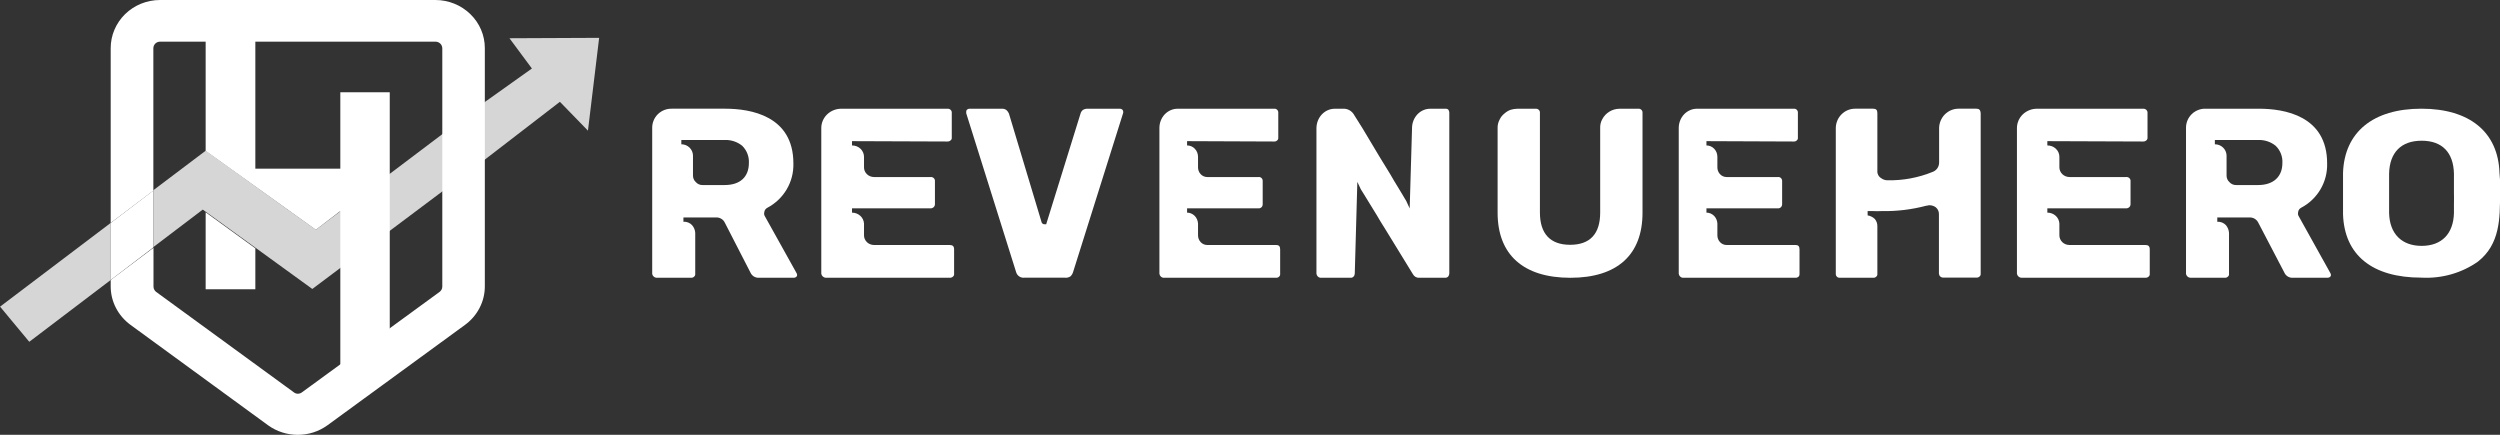 <svg width="161" height="28" viewBox="0 0 161 28" fill="none" xmlns="http://www.w3.org/2000/svg">
<rect x="0" y="0" width="161" height="28" fill="#333333" stroke="none"/>
<g clip-path="url(#clip0_113_18)">
<path d="M28.04 2.43619e-07H10.303C9.461 0.001 8.654 0.328 8.056 0.91C7.763 1.197 7.53 1.538 7.371 1.913C7.211 2.288 7.129 2.691 7.129 3.097V14.356L9.876 12.277V3.097C9.879 2.987 9.925 2.882 10.004 2.804C10.085 2.727 10.194 2.684 10.307 2.683H28.045C28.161 2.683 28.273 2.729 28.356 2.809C28.438 2.89 28.484 3 28.484 3.114V18.462C28.483 18.529 28.467 18.593 28.436 18.652C28.405 18.71 28.361 18.76 28.308 18.799L19.442 25.269C19.367 25.325 19.276 25.355 19.183 25.356C19.09 25.356 19 25.326 18.928 25.269L10.057 18.799C10.004 18.761 9.962 18.71 9.934 18.652C9.903 18.593 9.886 18.529 9.885 18.462V15.956L7.129 18.031V18.441C7.128 18.924 7.244 19.4 7.467 19.83C7.689 20.26 8.01 20.633 8.404 20.921L17.27 27.392C17.823 27.79 18.491 28.004 19.176 28.004C19.861 28.004 20.529 27.79 21.082 27.392L29.948 20.921C30.342 20.633 30.663 20.26 30.884 19.83C31.108 19.4 31.224 18.924 31.223 18.441V3.097C31.223 2.69 31.141 2.287 30.981 1.912C30.821 1.536 30.586 1.196 30.291 0.91C29.693 0.327 28.884 -0 28.04 2.43619e-07Z" fill="white"/>
<path opacity="0.8" d="M1.885 22.012L7.13 18.031V14.355L0.004 19.748L1.885 22.012Z" fill="white"/>
<path opacity="0.8" d="M32.809 2.463L34.255 4.412L31.222 6.569L28.474 8.648L25.102 11.193L21.92 13.605L20.342 14.795L18.654 13.588L13.247 9.705L9.875 12.25V15.912L13.058 13.497L13.247 13.635L16.447 15.951L20.113 18.609L21.92 17.254L25.102 14.864L28.474 12.336L31.222 10.279L36.057 6.556L37.864 8.415L38.585 2.437L32.809 2.463Z" fill="white"/>
<path d="M9.872 12.274V15.937L7.129 18.029V14.358L9.872 12.274Z" fill="white"/>
<path d="M21.917 5.941V10.863H16.444V1.373H13.244V9.716L20.339 14.797L21.917 13.59V24.464L25.1 22.666V5.941H21.917ZM13.244 18.628H16.444V15.992L13.244 13.671V18.628Z" fill="white"/>
<path d="M46.117 14.004C46.233 13.999 46.348 14.028 46.447 14.087C46.547 14.146 46.627 14.233 46.677 14.337L48.328 17.55C48.372 17.652 48.446 17.739 48.539 17.799C48.633 17.859 48.743 17.89 48.855 17.888H51.139C51.196 17.884 51.249 17.86 51.29 17.822C51.306 17.807 51.318 17.788 51.325 17.768C51.333 17.748 51.336 17.727 51.335 17.705C51.333 17.666 51.322 17.628 51.301 17.594L49.264 13.937C49.238 13.898 49.22 13.855 49.213 13.809C49.205 13.763 49.207 13.716 49.219 13.671C49.224 13.61 49.245 13.552 49.279 13.502C49.313 13.451 49.36 13.41 49.415 13.382C49.936 13.108 50.37 12.694 50.667 12.188C50.964 11.682 51.112 11.104 51.094 10.519C51.094 7.456 48.34 7 46.699 7H43.267C43.101 6.996 42.936 7.025 42.782 7.085C42.627 7.146 42.487 7.236 42.368 7.352C42.25 7.467 42.157 7.606 42.094 7.758C42.031 7.91 42 8.073 42.002 8.238V17.644C42.014 17.707 42.047 17.765 42.094 17.808C42.141 17.852 42.201 17.88 42.265 17.888H44.505C44.541 17.891 44.577 17.885 44.61 17.873C44.644 17.86 44.675 17.841 44.701 17.816C44.726 17.796 44.746 17.77 44.759 17.739C44.772 17.709 44.777 17.677 44.773 17.644V14.997C44.763 14.815 44.693 14.641 44.572 14.503C44.502 14.426 44.415 14.366 44.318 14.328C44.221 14.289 44.116 14.273 44.012 14.281V14.004H46.117ZM43.878 9.292V9.015H46.677C47.083 9 47.481 9.133 47.797 9.387C47.943 9.531 48.058 9.705 48.132 9.896C48.206 10.087 48.239 10.292 48.228 10.496C48.228 11.39 47.668 11.917 46.666 11.917H45.255C45.17 11.921 45.086 11.905 45.008 11.871C44.931 11.838 44.862 11.787 44.807 11.723C44.749 11.669 44.702 11.604 44.672 11.531C44.641 11.459 44.626 11.38 44.628 11.301V10.003C44.621 9.811 44.538 9.629 44.398 9.497C44.258 9.364 44.071 9.291 43.878 9.292Z" fill="white"/>
<path d="M61.006 9.113C61.045 9.116 61.084 9.111 61.121 9.098C61.157 9.086 61.191 9.066 61.219 9.041C61.247 9.02 61.268 8.993 61.281 8.961C61.294 8.93 61.299 8.897 61.294 8.863V7.279C61.299 7.241 61.295 7.203 61.282 7.168C61.269 7.132 61.248 7.1 61.22 7.073C61.192 7.046 61.159 7.026 61.121 7.014C61.084 7.001 61.045 6.997 61.006 7.002H54.2C54.028 7 53.857 7.03 53.697 7.092C53.538 7.154 53.393 7.247 53.271 7.363C53.149 7.48 53.053 7.619 52.987 7.772C52.922 7.925 52.889 8.089 52.891 8.254V17.628C52.901 17.694 52.934 17.756 52.984 17.802C53.034 17.849 53.098 17.88 53.167 17.888H61.156C61.195 17.891 61.233 17.885 61.27 17.873C61.307 17.861 61.34 17.841 61.369 17.816C61.397 17.794 61.419 17.764 61.432 17.732C61.445 17.698 61.449 17.663 61.444 17.628V16.06C61.444 15.861 61.358 15.778 61.156 15.778H56.288C56.202 15.778 56.117 15.761 56.038 15.729C55.959 15.697 55.887 15.651 55.827 15.592C55.767 15.533 55.719 15.463 55.688 15.387C55.656 15.31 55.64 15.228 55.642 15.146V14.393C55.63 14.203 55.544 14.026 55.4 13.896C55.256 13.766 55.066 13.694 54.869 13.694V13.417H59.922C59.96 13.419 59.998 13.413 60.034 13.399C60.069 13.386 60.102 13.366 60.129 13.34C60.156 13.314 60.177 13.283 60.191 13.248C60.205 13.214 60.212 13.177 60.21 13.14V11.678C60.215 11.64 60.21 11.602 60.197 11.567C60.185 11.531 60.163 11.499 60.136 11.472C60.108 11.445 60.074 11.425 60.037 11.413C60 11.4 59.961 11.396 59.922 11.401H56.288C56.202 11.401 56.116 11.384 56.036 11.352C55.957 11.32 55.885 11.273 55.825 11.213C55.765 11.154 55.717 11.083 55.686 11.006C55.654 10.929 55.64 10.847 55.642 10.764V10.093C55.641 9.997 55.62 9.901 55.581 9.812C55.542 9.724 55.485 9.643 55.413 9.576C55.341 9.508 55.256 9.455 55.163 9.419C55.069 9.384 54.969 9.366 54.869 9.367V9.09L61.006 9.113Z" fill="white"/>
<path d="M72.137 7.001H70.043C69.938 6.998 69.835 7.024 69.744 7.078C69.664 7.138 69.608 7.225 69.584 7.322L67.374 14.443H67.28C67.228 14.448 67.177 14.432 67.136 14.399C67.096 14.365 67.07 14.318 67.065 14.266L64.976 7.317C64.941 7.23 64.886 7.152 64.816 7.089C64.729 7.027 64.624 6.995 64.517 7.001H62.44C62.377 6.999 62.315 7.023 62.269 7.067C62.241 7.1 62.225 7.141 62.225 7.184V7.295L65.435 17.515C65.466 17.634 65.54 17.737 65.641 17.804C65.743 17.872 65.866 17.899 65.987 17.881H68.545C68.682 17.904 68.822 17.874 68.938 17.798C69.014 17.725 69.071 17.633 69.103 17.532L72.336 7.261V7.189C72.335 7.141 72.315 7.095 72.28 7.062C72.241 7.026 72.19 7.005 72.137 7.001Z" fill="white"/>
<path d="M82.058 9.113C82.094 9.116 82.129 9.111 82.163 9.098C82.196 9.086 82.227 9.066 82.253 9.041C82.278 9.02 82.297 8.993 82.309 8.961C82.321 8.93 82.325 8.896 82.321 8.863V7.279C82.325 7.241 82.321 7.203 82.31 7.168C82.298 7.132 82.279 7.1 82.253 7.073C82.228 7.046 82.197 7.026 82.164 7.014C82.13 7.001 82.094 6.997 82.058 7.002H75.854C75.698 7 75.542 7.03 75.397 7.093C75.252 7.155 75.12 7.247 75.01 7.363C74.899 7.48 74.811 7.619 74.752 7.772C74.693 7.925 74.664 8.089 74.666 8.254V17.628C74.675 17.694 74.704 17.755 74.748 17.802C74.793 17.849 74.851 17.879 74.913 17.888H82.179C82.215 17.891 82.25 17.886 82.283 17.873C82.317 17.861 82.347 17.841 82.374 17.816C82.399 17.793 82.419 17.764 82.431 17.731C82.443 17.698 82.447 17.663 82.442 17.628V16.06C82.442 15.861 82.363 15.777 82.179 15.777H77.742C77.664 15.777 77.586 15.761 77.514 15.729C77.442 15.697 77.376 15.651 77.322 15.592C77.267 15.533 77.224 15.463 77.195 15.387C77.166 15.31 77.151 15.228 77.153 15.146V14.392C77.142 14.203 77.063 14.026 76.932 13.896C76.801 13.766 76.628 13.694 76.448 13.694V13.417H81.054C81.089 13.42 81.124 13.414 81.157 13.401C81.19 13.388 81.22 13.368 81.245 13.342C81.27 13.316 81.289 13.284 81.302 13.249C81.314 13.214 81.319 13.177 81.317 13.14V11.678C81.321 11.64 81.317 11.602 81.305 11.567C81.294 11.531 81.275 11.499 81.249 11.472C81.224 11.445 81.193 11.425 81.159 11.413C81.126 11.4 81.09 11.396 81.054 11.401H77.742C77.663 11.401 77.585 11.384 77.513 11.352C77.44 11.32 77.375 11.273 77.32 11.213C77.265 11.154 77.222 11.083 77.193 11.006C77.165 10.929 77.151 10.847 77.153 10.764V10.093C77.152 9.997 77.133 9.901 77.098 9.812C77.062 9.724 77.01 9.643 76.944 9.576C76.879 9.508 76.801 9.455 76.716 9.419C76.631 9.384 76.54 9.366 76.448 9.367V9.09L82.058 9.113Z" fill="white"/>
<path d="M93.085 7.003H92.124C91.969 7 91.814 7.03 91.67 7.092C91.525 7.153 91.394 7.245 91.283 7.362C91.172 7.479 91.084 7.618 91.024 7.771C90.965 7.924 90.934 8.089 90.935 8.255L90.784 13.423L90.556 12.93L90.467 12.786L90.301 12.504L90.005 12.016C89.854 11.778 89.704 11.518 89.537 11.229L89.361 10.941C89.216 10.709 89.044 10.421 88.841 10.094L87.745 8.26L87.226 7.435C87.153 7.294 87.044 7.179 86.911 7.102C86.779 7.026 86.628 6.991 86.478 7.003H85.958C85.647 7.003 85.347 7.134 85.126 7.369C84.906 7.604 84.781 7.922 84.779 8.255V17.628C84.789 17.693 84.817 17.754 84.861 17.801C84.905 17.848 84.962 17.878 85.023 17.888H86.982C87.015 17.89 87.049 17.884 87.08 17.872C87.112 17.86 87.14 17.841 87.165 17.817C87.19 17.792 87.209 17.763 87.223 17.731C87.237 17.698 87.245 17.663 87.247 17.628L87.413 11.711L87.642 12.199C87.642 12.199 87.673 12.254 87.813 12.47L88.187 13.08L88.67 13.866C88.8 14.099 88.977 14.382 89.189 14.72L89.366 15.008C89.847 15.787 90.388 16.668 90.987 17.65C91.027 17.726 91.086 17.789 91.157 17.831C91.229 17.873 91.31 17.893 91.392 17.888H93.085C93.154 17.887 93.219 17.857 93.267 17.805C93.309 17.75 93.333 17.682 93.335 17.611V7.263C93.335 7.183 93.307 7.106 93.257 7.047C93.207 7.009 93.146 6.993 93.085 7.003Z" fill="white"/>
<path d="M105.485 7.004H104.287C104.059 7.007 103.835 7.071 103.641 7.191C103.446 7.31 103.288 7.479 103.184 7.681C103.092 7.848 103.047 8.036 103.052 8.227V13.686C103.052 15.061 102.4 15.765 101.115 15.765C99.829 15.765 99.171 15.045 99.171 13.686V7.261C99.174 7.225 99.167 7.189 99.155 7.156C99.141 7.123 99.12 7.094 99.094 7.069C99.067 7.045 99.036 7.026 99.003 7.015C98.968 7.004 98.932 7 98.896 7.004H97.698C97.554 7.007 97.41 7.031 97.273 7.075C97.128 7.129 96.996 7.211 96.881 7.315C96.751 7.417 96.647 7.548 96.578 7.697C96.486 7.865 96.441 8.053 96.446 8.243V13.702C96.446 16.399 98.101 17.889 101.131 17.889C104.161 17.889 105.778 16.399 105.778 13.702V7.261C105.78 7.223 105.774 7.186 105.76 7.152C105.745 7.117 105.723 7.087 105.695 7.062C105.667 7.037 105.633 7.019 105.597 7.009C105.56 6.999 105.522 6.997 105.485 7.004Z" fill="white"/>
<path d="M115.521 9.113C115.557 9.116 115.592 9.111 115.626 9.098C115.659 9.086 115.69 9.066 115.715 9.041C115.74 9.02 115.76 8.993 115.772 8.961C115.784 8.93 115.788 8.897 115.784 8.863V7.279C115.788 7.241 115.784 7.203 115.773 7.168C115.761 7.132 115.741 7.1 115.716 7.073C115.691 7.046 115.66 7.026 115.626 7.014C115.592 7.001 115.557 6.997 115.521 7.002H109.3C109.144 7 108.988 7.03 108.843 7.093C108.697 7.155 108.566 7.247 108.455 7.363C108.345 7.48 108.256 7.619 108.198 7.772C108.139 7.925 108.109 8.089 108.111 8.254V17.628C108.12 17.694 108.149 17.755 108.194 17.802C108.239 17.849 108.296 17.879 108.359 17.888H115.626C115.699 17.893 115.771 17.867 115.826 17.816C115.862 17.783 115.889 17.744 115.889 17.628V16.06C115.889 15.861 115.811 15.777 115.626 15.777H111.188C111.11 15.777 111.032 15.761 110.96 15.729C110.888 15.697 110.823 15.651 110.768 15.592C110.713 15.533 110.67 15.463 110.641 15.387C110.611 15.31 110.597 15.228 110.599 15.146V14.393C110.589 14.203 110.511 14.024 110.38 13.894C110.248 13.764 110.074 13.693 109.895 13.694V13.417H114.501C114.536 13.42 114.572 13.414 114.604 13.401C114.638 13.388 114.668 13.368 114.694 13.342C114.719 13.316 114.738 13.284 114.751 13.25C114.764 13.215 114.77 13.178 114.769 13.14V11.678C114.772 11.64 114.767 11.602 114.755 11.566C114.743 11.531 114.724 11.498 114.698 11.472C114.672 11.445 114.641 11.425 114.606 11.413C114.573 11.401 114.537 11.396 114.501 11.401H111.188C111.11 11.401 111.031 11.384 110.959 11.352C110.886 11.32 110.821 11.273 110.766 11.213C110.711 11.154 110.668 11.083 110.639 11.006C110.61 10.929 110.596 10.847 110.599 10.764V10.093C110.598 9.997 110.58 9.901 110.544 9.812C110.508 9.724 110.455 9.643 110.39 9.576C110.324 9.508 110.247 9.455 110.162 9.419C110.077 9.384 109.986 9.366 109.895 9.367V9.09L115.521 9.113Z" fill="white"/>
<path d="M127.283 7H126.116C125.79 7.003 125.477 7.136 125.246 7.37C125.015 7.604 124.883 7.92 124.879 8.252V10.469C124.879 10.594 124.843 10.716 124.775 10.821C124.707 10.925 124.61 11.007 124.497 11.056C123.556 11.445 122.546 11.634 121.529 11.61C121.395 11.605 121.263 11.559 121.154 11.477C121.07 11.43 121.003 11.359 120.958 11.274C120.914 11.188 120.894 11.091 120.902 10.995V7.277C120.902 7.083 120.821 7 120.63 7H119.463C119.136 7 118.822 7.132 118.59 7.367C118.357 7.601 118.227 7.92 118.225 8.252V17.628C118.222 17.662 118.228 17.697 118.24 17.73C118.251 17.763 118.271 17.793 118.294 17.817C118.319 17.842 118.348 17.861 118.381 17.873C118.413 17.885 118.447 17.89 118.482 17.888H120.63C120.667 17.891 120.704 17.886 120.739 17.874C120.774 17.861 120.805 17.842 120.831 17.816C120.858 17.793 120.879 17.764 120.891 17.731C120.903 17.698 120.908 17.663 120.902 17.628V14.569C120.907 14.396 120.846 14.228 120.734 14.098C120.607 13.977 120.447 13.898 120.275 13.871V13.594H120.624C120.807 13.603 120.988 13.603 121.17 13.594C122.146 13.614 123.121 13.496 124.065 13.245H124.103C124.155 13.226 124.209 13.217 124.262 13.217C124.409 13.217 124.553 13.266 124.671 13.355C124.737 13.411 124.789 13.482 124.823 13.562C124.857 13.641 124.873 13.728 124.867 13.815V17.616C124.871 17.688 124.9 17.755 124.952 17.803C125.002 17.852 125.07 17.878 125.14 17.877H127.283C127.32 17.88 127.357 17.875 127.392 17.863C127.426 17.85 127.458 17.831 127.485 17.805C127.512 17.782 127.532 17.753 127.544 17.72C127.557 17.687 127.561 17.651 127.556 17.616V7.277C127.539 7.083 127.458 7 127.283 7Z" fill="white"/>
<path d="M138.005 9.113C138.045 9.116 138.085 9.111 138.122 9.099C138.161 9.086 138.196 9.066 138.225 9.04C138.251 9.019 138.272 8.991 138.284 8.961C138.297 8.93 138.303 8.896 138.3 8.863V7.279C138.304 7.241 138.298 7.203 138.285 7.167C138.271 7.132 138.249 7.099 138.222 7.073C138.193 7.046 138.159 7.026 138.121 7.014C138.084 7.002 138.044 6.997 138.005 7.002H131.202C131.03 6.999 130.859 7.03 130.699 7.092C130.539 7.154 130.394 7.246 130.271 7.363C130.149 7.48 130.053 7.619 129.988 7.772C129.922 7.924 129.89 8.088 129.891 8.254V17.628C129.9 17.694 129.933 17.754 129.981 17.801C130.03 17.848 130.094 17.878 130.162 17.888H138.155C138.194 17.89 138.233 17.885 138.27 17.873C138.307 17.86 138.341 17.841 138.369 17.816C138.397 17.794 138.418 17.764 138.431 17.732C138.445 17.698 138.449 17.663 138.444 17.628V16.06C138.444 15.861 138.358 15.777 138.155 15.777H133.271C133.186 15.777 133.101 15.761 133.021 15.729C132.942 15.697 132.87 15.651 132.81 15.592C132.75 15.533 132.703 15.463 132.67 15.387C132.638 15.31 132.623 15.228 132.624 15.146V14.393C132.614 14.203 132.528 14.024 132.383 13.894C132.239 13.764 132.048 13.693 131.849 13.694V13.417H136.919C136.957 13.419 136.995 13.413 137.031 13.399C137.067 13.386 137.099 13.366 137.126 13.34C137.154 13.314 137.175 13.283 137.188 13.248C137.203 13.214 137.209 13.177 137.207 13.14V11.678C137.212 11.64 137.208 11.602 137.195 11.567C137.182 11.531 137.161 11.499 137.133 11.472C137.106 11.445 137.072 11.425 137.035 11.413C136.997 11.4 136.957 11.396 136.919 11.401H133.271C133.185 11.4 133.1 11.383 133.021 11.35C132.942 11.318 132.87 11.271 132.81 11.211C132.75 11.152 132.702 11.082 132.67 11.005C132.638 10.928 132.623 10.846 132.624 10.764V10.093C132.624 9.997 132.603 9.901 132.564 9.812C132.524 9.724 132.467 9.643 132.395 9.576C132.323 9.508 132.238 9.455 132.144 9.419C132.05 9.384 131.951 9.366 131.849 9.367V9.09L138.005 9.113Z" fill="white"/>
<path d="M144.873 14.004C144.989 14 145.103 14.029 145.202 14.088C145.301 14.147 145.382 14.234 145.432 14.337L147.11 17.55C147.153 17.651 147.225 17.737 147.318 17.797C147.411 17.858 147.52 17.89 147.63 17.888H149.912C149.97 17.885 150.025 17.861 150.068 17.822C150.097 17.79 150.114 17.748 150.113 17.705C150.108 17.667 150.097 17.629 150.079 17.594L148.044 13.937C148.018 13.899 148.001 13.855 147.993 13.809C147.985 13.763 147.987 13.716 147.999 13.671C148.003 13.611 148.022 13.552 148.056 13.502C148.089 13.451 148.135 13.41 148.189 13.382C148.711 13.108 149.144 12.695 149.441 12.189C149.738 11.683 149.885 11.104 149.867 10.519C149.867 7.456 147.115 7.001 145.477 7.001H142.048C141.883 6.995 141.717 7.024 141.562 7.084C141.408 7.144 141.266 7.234 141.148 7.35C141.029 7.466 140.935 7.604 140.872 7.757C140.809 7.909 140.777 8.073 140.779 8.238V17.644C140.793 17.708 140.826 17.765 140.874 17.809C140.922 17.853 140.983 17.881 141.048 17.888H143.285C143.32 17.891 143.354 17.885 143.388 17.873C143.421 17.86 143.451 17.841 143.475 17.816C143.501 17.797 143.522 17.77 143.535 17.74C143.548 17.71 143.552 17.677 143.548 17.644V14.997C143.537 14.816 143.468 14.643 143.352 14.503C143.282 14.427 143.194 14.368 143.098 14.329C143.001 14.291 142.896 14.275 142.793 14.281V14.004H144.873ZM142.637 9.292V9.015H145.432C145.838 9.001 146.236 9.133 146.55 9.387C146.699 9.53 146.815 9.703 146.89 9.895C146.965 10.086 146.998 10.291 146.986 10.497C146.986 11.39 146.399 11.917 145.421 11.917H144.018C143.933 11.921 143.849 11.905 143.772 11.871C143.693 11.838 143.625 11.787 143.57 11.723C143.512 11.669 143.465 11.604 143.435 11.531C143.404 11.459 143.389 11.38 143.391 11.301V10.003C143.383 9.811 143.3 9.631 143.16 9.498C143.021 9.366 142.835 9.292 142.642 9.292H142.637Z" fill="white"/>
<path d="M160.967 11.13C160.881 8.505 159.044 7 155.937 7C152.83 7 150.982 8.505 150.891 11.13C150.891 11.425 150.891 11.864 150.891 12.475C150.891 13.086 150.891 13.509 150.891 13.798C150.977 16.429 152.772 17.88 155.937 17.88C157.249 17.951 158.544 17.582 159.587 16.841C161.002 15.721 161.002 14.066 161.002 12.47C161.002 12.262 161.002 11.973 161.002 11.602L160.967 11.13ZM158.034 13.188V13.723C157.999 15.062 157.237 15.834 155.955 15.834C154.673 15.834 153.893 15.062 153.858 13.723C153.858 13.429 153.858 12.989 153.858 12.432C153.858 11.875 153.858 11.468 153.858 11.173C153.893 9.813 154.638 9.062 155.955 9.062C157.271 9.062 157.999 9.813 158.034 11.173V11.639C158.034 11.982 158.034 12.245 158.034 12.432C158.034 12.62 158.045 12.829 158.034 13.161V13.188Z" fill="white"/>
</g>
<defs>
<clipPath id="clip0_113_18">
<rect width="161" height="28" fill="white"/>
</clipPath>
</defs>
</svg>
